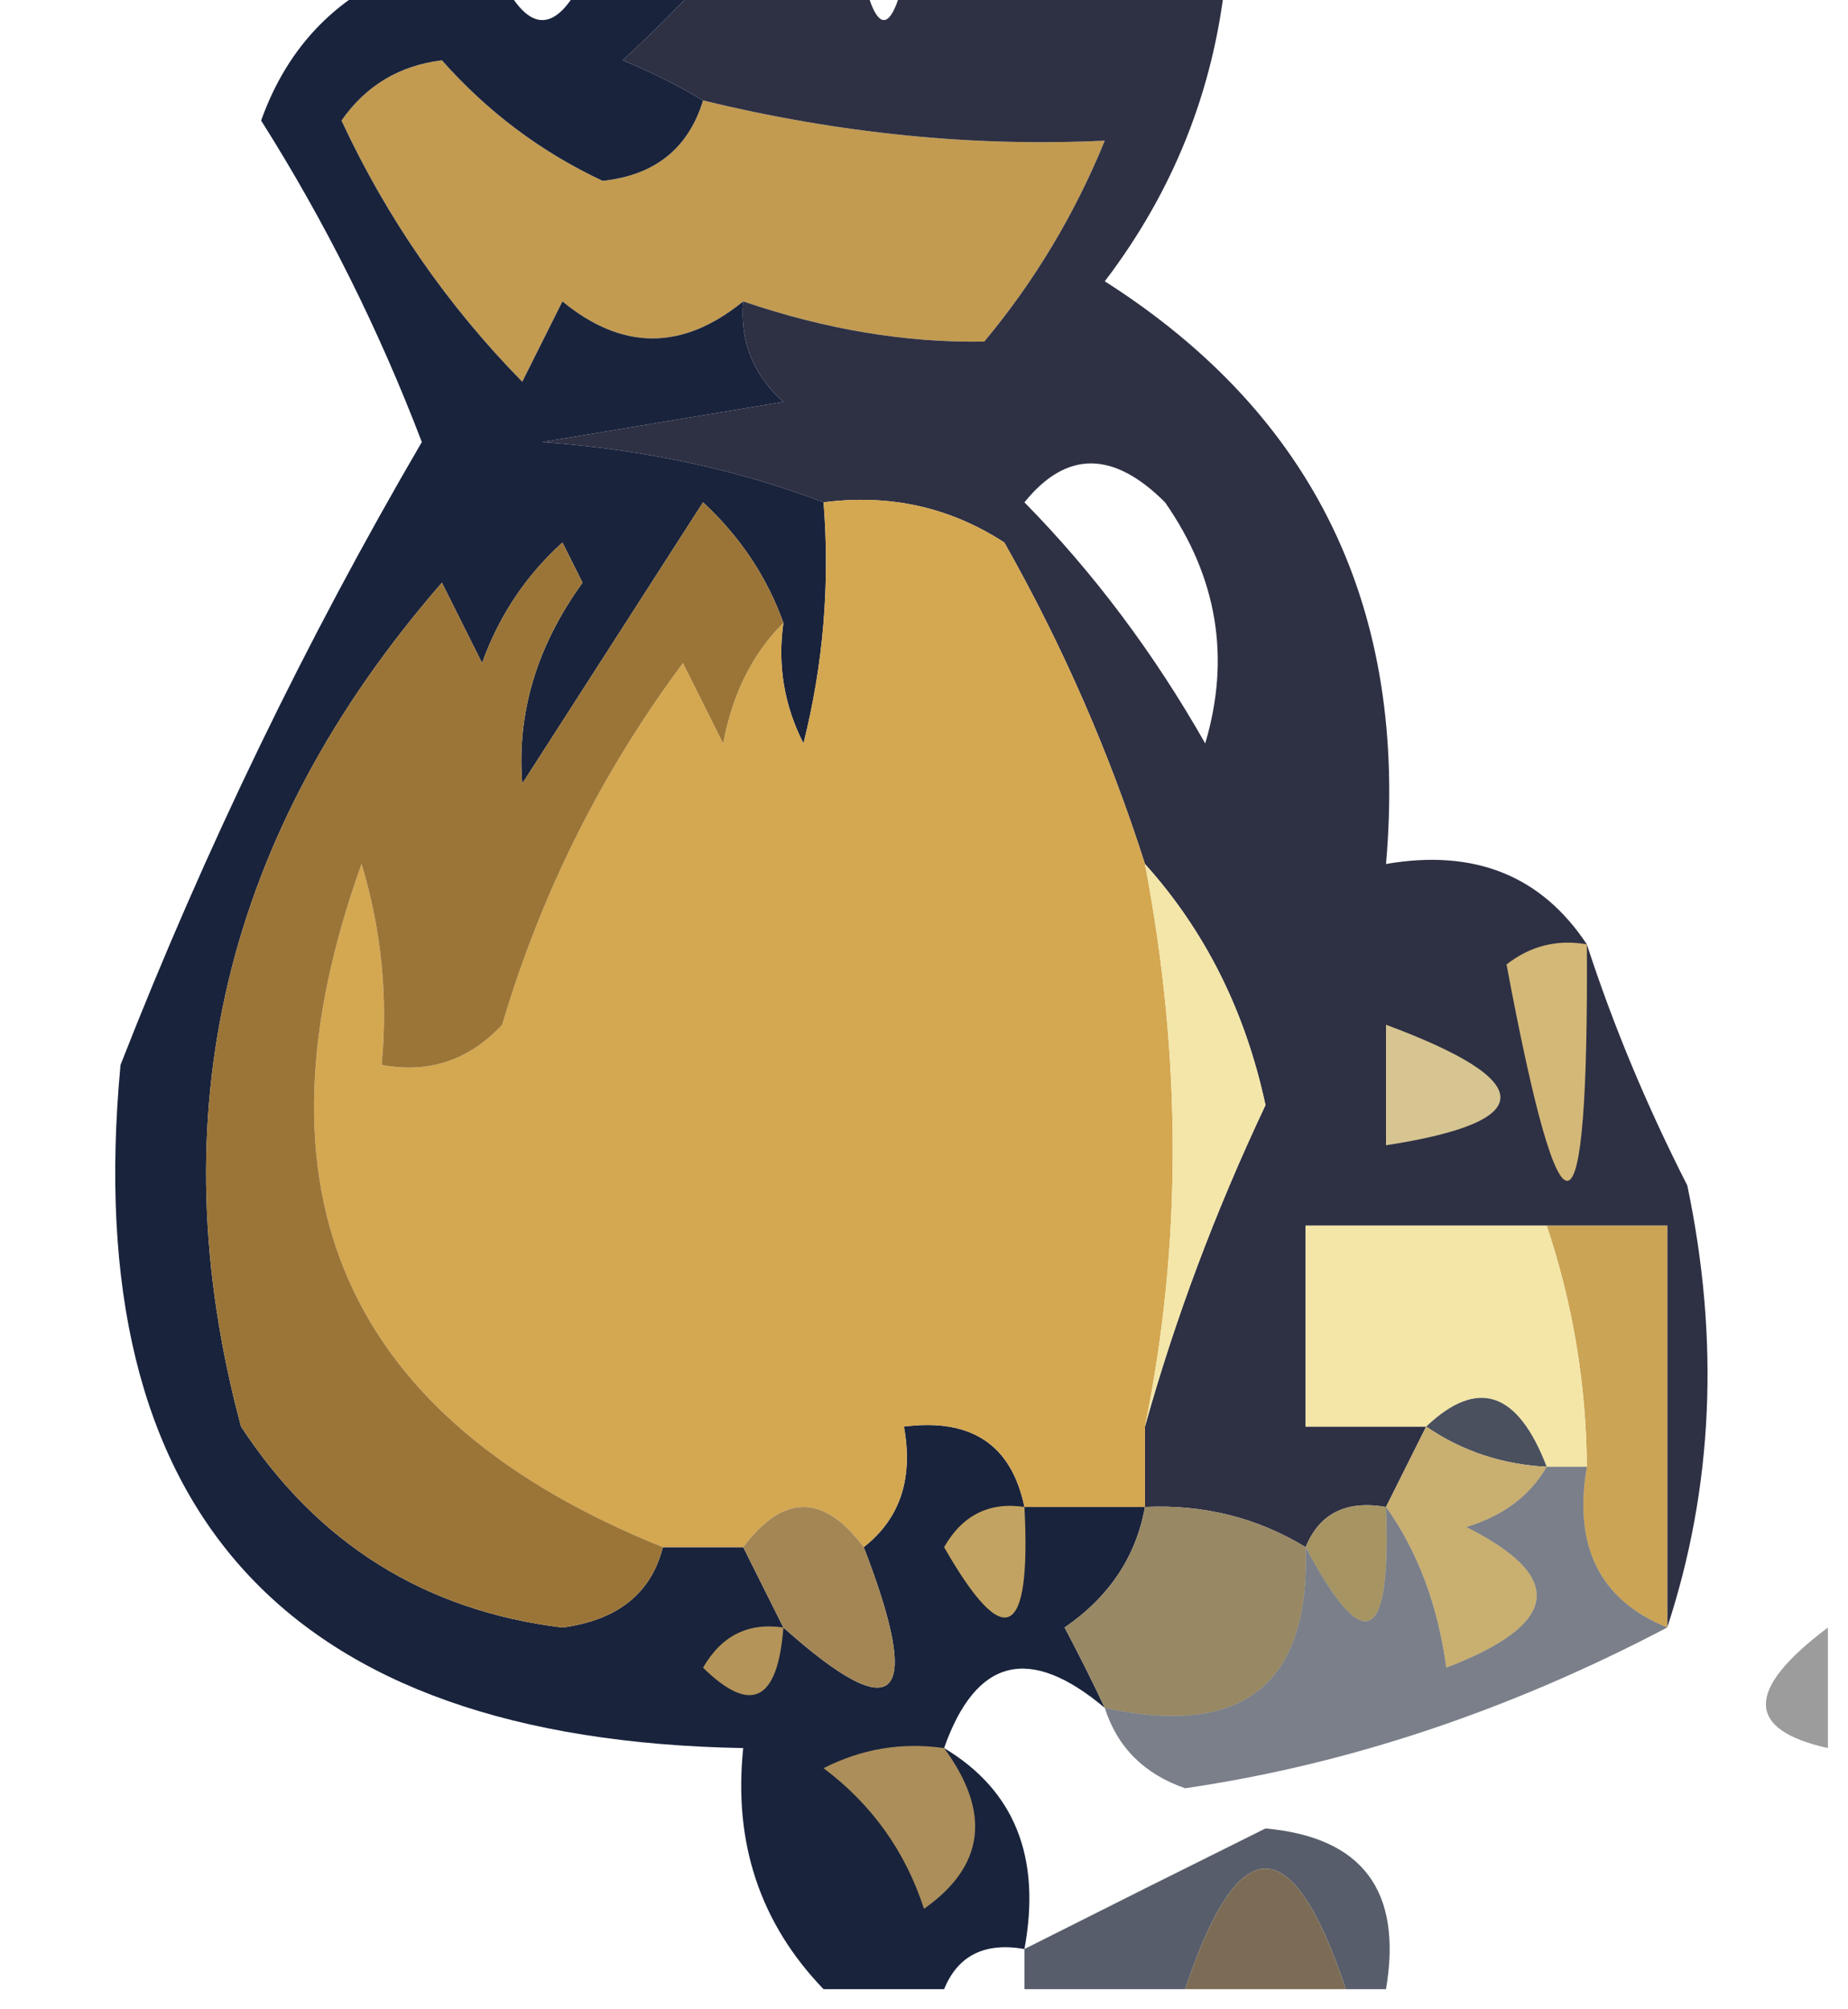 <?xml version="1.0" encoding="UTF-8"?>
<!DOCTYPE svg PUBLIC "-//W3C//DTD SVG 1.1//EN" "http://www.w3.org/Graphics/SVG/1.1/DTD/svg11.dtd">
<svg xmlns="http://www.w3.org/2000/svg" version="1.1" width="46px" height="50px" style="shape-rendering:geometricPrecision; text-rendering:geometricPrecision; image-rendering:optimizeQuality; fill-rule:evenodd; clip-rule:evenodd" xmlns:xlink="http://www.w3.org/1999/xlink">
<g><path style="opacity:1" fill="#c29b51" d="M 17.5,2.5 C 20.89,3.324 24.224,3.658 27.5,3.5C 26.752,5.332 25.752,6.999 24.5,8.5C 22.558,8.535 20.558,8.202 18.5,7.5C 16.99,8.728 15.49,8.728 14,7.5C 13.667,8.167 13.333,8.833 13,9.5C 11.13,7.595 9.63,5.428 8.5,3C 9.108,2.13 9.941,1.63 11,1.5C 12.136,2.783 13.469,3.783 15,4.5C 16.301,4.361 17.134,3.695 17.5,2.5 Z"/></g>
<g><path style="opacity:1" fill="#19233c" d="M 9.5,-0.5 C 10.5,-0.5 11.5,-0.5 12.5,-0.5C 13.167,0.833 13.833,0.833 14.5,-0.5C 15.5,-0.5 16.5,-0.5 17.5,-0.5C 16.909,0.151 16.243,0.818 15.5,1.5C 16.2,1.787 16.867,2.12 17.5,2.5C 17.134,3.695 16.301,4.361 15,4.5C 13.469,3.783 12.136,2.783 11,1.5C 9.941,1.63 9.108,2.13 8.5,3C 9.63,5.428 11.13,7.595 13,9.5C 13.333,8.833 13.667,8.167 14,7.5C 15.49,8.728 16.99,8.728 18.5,7.5C 18.414,8.496 18.748,9.329 19.5,10C 17.5,10.333 15.5,10.667 13.5,11C 16.036,11.186 18.369,11.686 20.5,12.5C 20.662,14.527 20.495,16.527 20,18.5C 19.517,17.552 19.351,16.552 19.5,15.5C 19.092,14.357 18.425,13.357 17.5,12.5C 16,14.833 14.5,17.167 13,19.5C 12.86,17.744 13.36,16.078 14.5,14.5C 14.333,14.167 14.167,13.833 14,13.5C 13.085,14.328 12.419,15.328 12,16.5C 11.667,15.833 11.333,15.167 11,14.5C 5.579,20.731 3.913,27.731 6,35.5C 7.909,38.414 10.575,40.081 14,40.5C 15.376,40.316 16.209,39.649 16.5,38.5C 17.167,38.5 17.833,38.5 18.5,38.5C 18.833,39.167 19.167,39.833 19.5,40.5C 22.322,43.021 22.989,42.354 21.5,38.5C 22.404,37.791 22.737,36.791 22.5,35.5C 24.179,35.285 25.179,35.952 25.5,37.5C 26.5,37.5 27.5,37.5 28.5,37.5C 28.279,38.735 27.612,39.735 26.5,40.5C 26.863,41.184 27.196,41.85 27.5,42.5C 25.625,40.922 24.292,41.255 23.5,43.5C 25.256,44.552 25.923,46.219 25.5,48.5C 24.508,48.328 23.842,48.662 23.5,49.5C 22.5,49.5 21.5,49.5 20.5,49.5C 18.919,47.858 18.253,45.858 18.5,43.5C 7.121,43.295 1.955,37.628 3,26.5C 5.107,21.119 7.607,15.953 10.5,11C 9.422,8.178 8.089,5.512 6.5,3C 7.071,1.401 8.071,0.234 9.5,-0.5 Z"/></g>
<g><path style="opacity:1" fill="#2e3044" d="M 17.5,-0.5 C 18.833,-0.5 20.167,-0.5 21.5,-0.5C 21.833,0.833 22.167,0.833 22.5,-0.5C 25.167,-0.5 27.833,-0.5 30.5,-0.5C 30.202,2.265 29.202,4.765 27.5,7C 32.725,10.328 35.058,15.162 34.5,21.5C 36.698,21.12 38.365,21.787 39.5,23.5C 40.148,25.498 40.981,27.498 42,29.5C 42.81,33.358 42.643,37.024 41.5,40.5C 41.5,37.167 41.5,33.833 41.5,30.5C 40.5,30.5 39.5,30.5 38.5,30.5C 36.5,30.5 34.5,30.5 32.5,30.5C 32.5,32.167 32.5,33.833 32.5,35.5C 33.5,35.5 34.5,35.5 35.5,35.5C 35.167,36.167 34.833,36.833 34.5,37.5C 33.508,37.328 32.842,37.662 32.5,38.5C 31.292,37.766 29.959,37.433 28.5,37.5C 28.5,36.833 28.5,36.167 28.5,35.5C 29.248,32.819 30.248,30.152 31.5,27.5C 30.999,25.164 29.999,23.164 28.5,21.5C 27.62,18.738 26.454,16.071 25,13.5C 23.644,12.62 22.144,12.287 20.5,12.5C 18.369,11.686 16.036,11.186 13.5,11C 15.5,10.667 17.5,10.333 19.5,10C 18.748,9.329 18.414,8.496 18.5,7.5C 20.558,8.202 22.558,8.535 24.5,8.5C 25.752,6.999 26.752,5.332 27.5,3.5C 24.224,3.658 20.89,3.324 17.5,2.5C 16.867,2.12 16.2,1.787 15.5,1.5C 16.243,0.818 16.909,0.151 17.5,-0.5 Z M 25.5,12.5 C 26.542,11.209 27.708,11.209 29,12.5C 30.301,14.365 30.635,16.365 30,18.5C 28.723,16.253 27.223,14.253 25.5,12.5 Z"/></g>
<g><path style="opacity:1" fill="#d4a751" d="M 20.5,12.5 C 22.144,12.287 23.644,12.62 25,13.5C 26.454,16.071 27.62,18.738 28.5,21.5C 29.422,26.324 29.422,30.991 28.5,35.5C 28.5,36.167 28.5,36.833 28.5,37.5C 27.5,37.5 26.5,37.5 25.5,37.5C 25.179,35.952 24.179,35.285 22.5,35.5C 22.737,36.791 22.404,37.791 21.5,38.5C 20.5,37.167 19.5,37.167 18.5,38.5C 17.833,38.5 17.167,38.5 16.5,38.5C 8.575,35.311 6.075,29.644 9,21.5C 9.494,23.134 9.66,24.801 9.5,26.5C 10.675,26.719 11.675,26.386 12.5,25.5C 13.473,22.221 14.973,19.221 17,16.5C 17.333,17.167 17.667,17.833 18,18.5C 18.232,17.262 18.732,16.262 19.5,15.5C 19.351,16.552 19.517,17.552 20,18.5C 20.495,16.527 20.662,14.527 20.5,12.5 Z"/></g>
<g><path style="opacity:1" fill="#f3e6a8" d="M 28.5,21.5 C 29.999,23.164 30.999,25.164 31.5,27.5C 30.248,30.152 29.248,32.819 28.5,35.5C 29.422,30.991 29.422,26.324 28.5,21.5 Z"/></g>
<g><path style="opacity:1" fill="#d3b878" d="M 39.5,23.5 C 39.544,31.175 38.877,31.342 37.5,24C 38.094,23.536 38.761,23.369 39.5,23.5 Z"/></g>
<g><path style="opacity:1" fill="#d6c591" d="M 34.5,25.5 C 38.297,26.911 38.297,27.911 34.5,28.5C 34.5,27.5 34.5,26.5 34.5,25.5 Z"/></g>
<g><path style="opacity:1" fill="#cba455" d="M 38.5,30.5 C 39.5,30.5 40.5,30.5 41.5,30.5C 41.5,33.833 41.5,37.167 41.5,40.5C 39.824,39.817 39.157,38.483 39.5,36.5C 39.483,34.435 39.15,32.435 38.5,30.5 Z"/></g>
<g><path style="opacity:1" fill="#9b7537" d="M 19.5,15.5 C 18.732,16.262 18.232,17.262 18,18.5C 17.667,17.833 17.333,17.167 17,16.5C 14.973,19.221 13.473,22.221 12.5,25.5C 11.675,26.386 10.675,26.719 9.5,26.5C 9.66,24.801 9.494,23.134 9,21.5C 6.075,29.644 8.575,35.311 16.5,38.5C 16.209,39.649 15.376,40.316 14,40.5C 10.575,40.081 7.909,38.414 6,35.5C 3.913,27.731 5.579,20.731 11,14.5C 11.333,15.167 11.667,15.833 12,16.5C 12.419,15.328 13.085,14.328 14,13.5C 14.167,13.833 14.333,14.167 14.5,14.5C 13.36,16.078 12.86,17.744 13,19.5C 14.5,17.167 16,14.833 17.5,12.5C 18.425,13.357 19.092,14.357 19.5,15.5 Z"/></g>
<g><path style="opacity:1" fill="#f4e6a6" d="M 38.5,30.5 C 39.15,32.435 39.483,34.435 39.5,36.5C 39.167,36.5 38.833,36.5 38.5,36.5C 37.779,34.618 36.779,34.285 35.5,35.5C 34.5,35.5 33.5,35.5 32.5,35.5C 32.5,33.833 32.5,32.167 32.5,30.5C 34.5,30.5 36.5,30.5 38.5,30.5 Z"/></g>
<g><path style="opacity:1" fill="#4a505e" d="M 35.5,35.5 C 36.779,34.285 37.779,34.618 38.5,36.5C 37.391,36.443 36.391,36.11 35.5,35.5 Z"/></g>
<g><path style="opacity:1" fill="#c3a361" d="M 25.5,37.5 C 25.671,40.797 25.005,41.131 23.5,38.5C 23.957,37.703 24.624,37.369 25.5,37.5 Z"/></g>
<g><path style="opacity:1" fill="#a38654" d="M 21.5,38.5 C 22.989,42.354 22.322,43.021 19.5,40.5C 19.167,39.833 18.833,39.167 18.5,38.5C 19.5,37.167 20.5,37.167 21.5,38.5 Z"/></g>
<g><path style="opacity:1" fill="#c9af70" d="M 35.5,35.5 C 36.391,36.11 37.391,36.443 38.5,36.5C 38.083,37.222 37.416,37.722 36.5,38C 38.992,39.249 38.825,40.416 36,41.5C 35.79,39.942 35.29,38.608 34.5,37.5C 34.833,36.833 35.167,36.167 35.5,35.5 Z"/></g>
<g><path style="opacity:1" fill="#a69463" d="M 32.5,38.5 C 32.842,37.662 33.508,37.328 34.5,37.5C 34.633,40.925 33.967,41.258 32.5,38.5 Z"/></g>
<g><path style="opacity:1" fill="#988863" d="M 28.5,37.5 C 29.959,37.433 31.292,37.766 32.5,38.5C 32.616,41.91 30.95,43.244 27.5,42.5C 27.196,41.85 26.863,41.184 26.5,40.5C 27.612,39.735 28.279,38.735 28.5,37.5 Z"/></g>
<g><path style="opacity:0.592" fill="#1f2739" d="M 38.5,36.5 C 38.833,36.5 39.167,36.5 39.5,36.5C 39.157,38.483 39.824,39.817 41.5,40.5C 37.545,42.575 33.545,43.908 29.5,44.5C 28.478,44.145 27.811,43.478 27.5,42.5C 30.95,43.244 32.616,41.91 32.5,38.5C 33.967,41.258 34.633,40.925 34.5,37.5C 35.29,38.608 35.79,39.942 36,41.5C 38.825,40.416 38.992,39.249 36.5,38C 37.416,37.722 38.083,37.222 38.5,36.5 Z"/></g>
<g><path style="opacity:1" fill="#b49459" d="M 19.5,40.5 C 19.36,42.337 18.694,42.67 17.5,41.5C 17.957,40.703 18.624,40.369 19.5,40.5 Z"/></g>
<g><path style="opacity:0.42" fill="#121412" d="M 45.5,40.5 C 45.5,41.5 45.5,42.5 45.5,43.5C 43.443,43.043 43.443,42.043 45.5,40.5 Z"/></g>
<g><path style="opacity:1" fill="#ab8e5a" d="M 23.5,43.5 C 24.677,45.103 24.511,46.436 23,47.5C 22.535,46.069 21.701,44.903 20.5,44C 21.448,43.517 22.448,43.35 23.5,43.5 Z"/></g>
<g><path style="opacity:0.706" fill="#121a2d" d="M 34.5,49.5 C 34.167,49.5 33.833,49.5 33.5,49.5C 32.167,45.5 30.833,45.5 29.5,49.5C 28.167,49.5 26.833,49.5 25.5,49.5C 25.5,49.167 25.5,48.833 25.5,48.5C 27.506,47.489 29.506,46.489 31.5,45.5C 33.915,45.719 34.915,47.052 34.5,49.5 Z"/></g>
<g><path style="opacity:1" fill="#7c6c55" d="M 33.5,49.5 C 32.167,49.5 30.833,49.5 29.5,49.5C 30.833,45.5 32.167,45.5 33.5,49.5 Z"/></g>
</svg>
